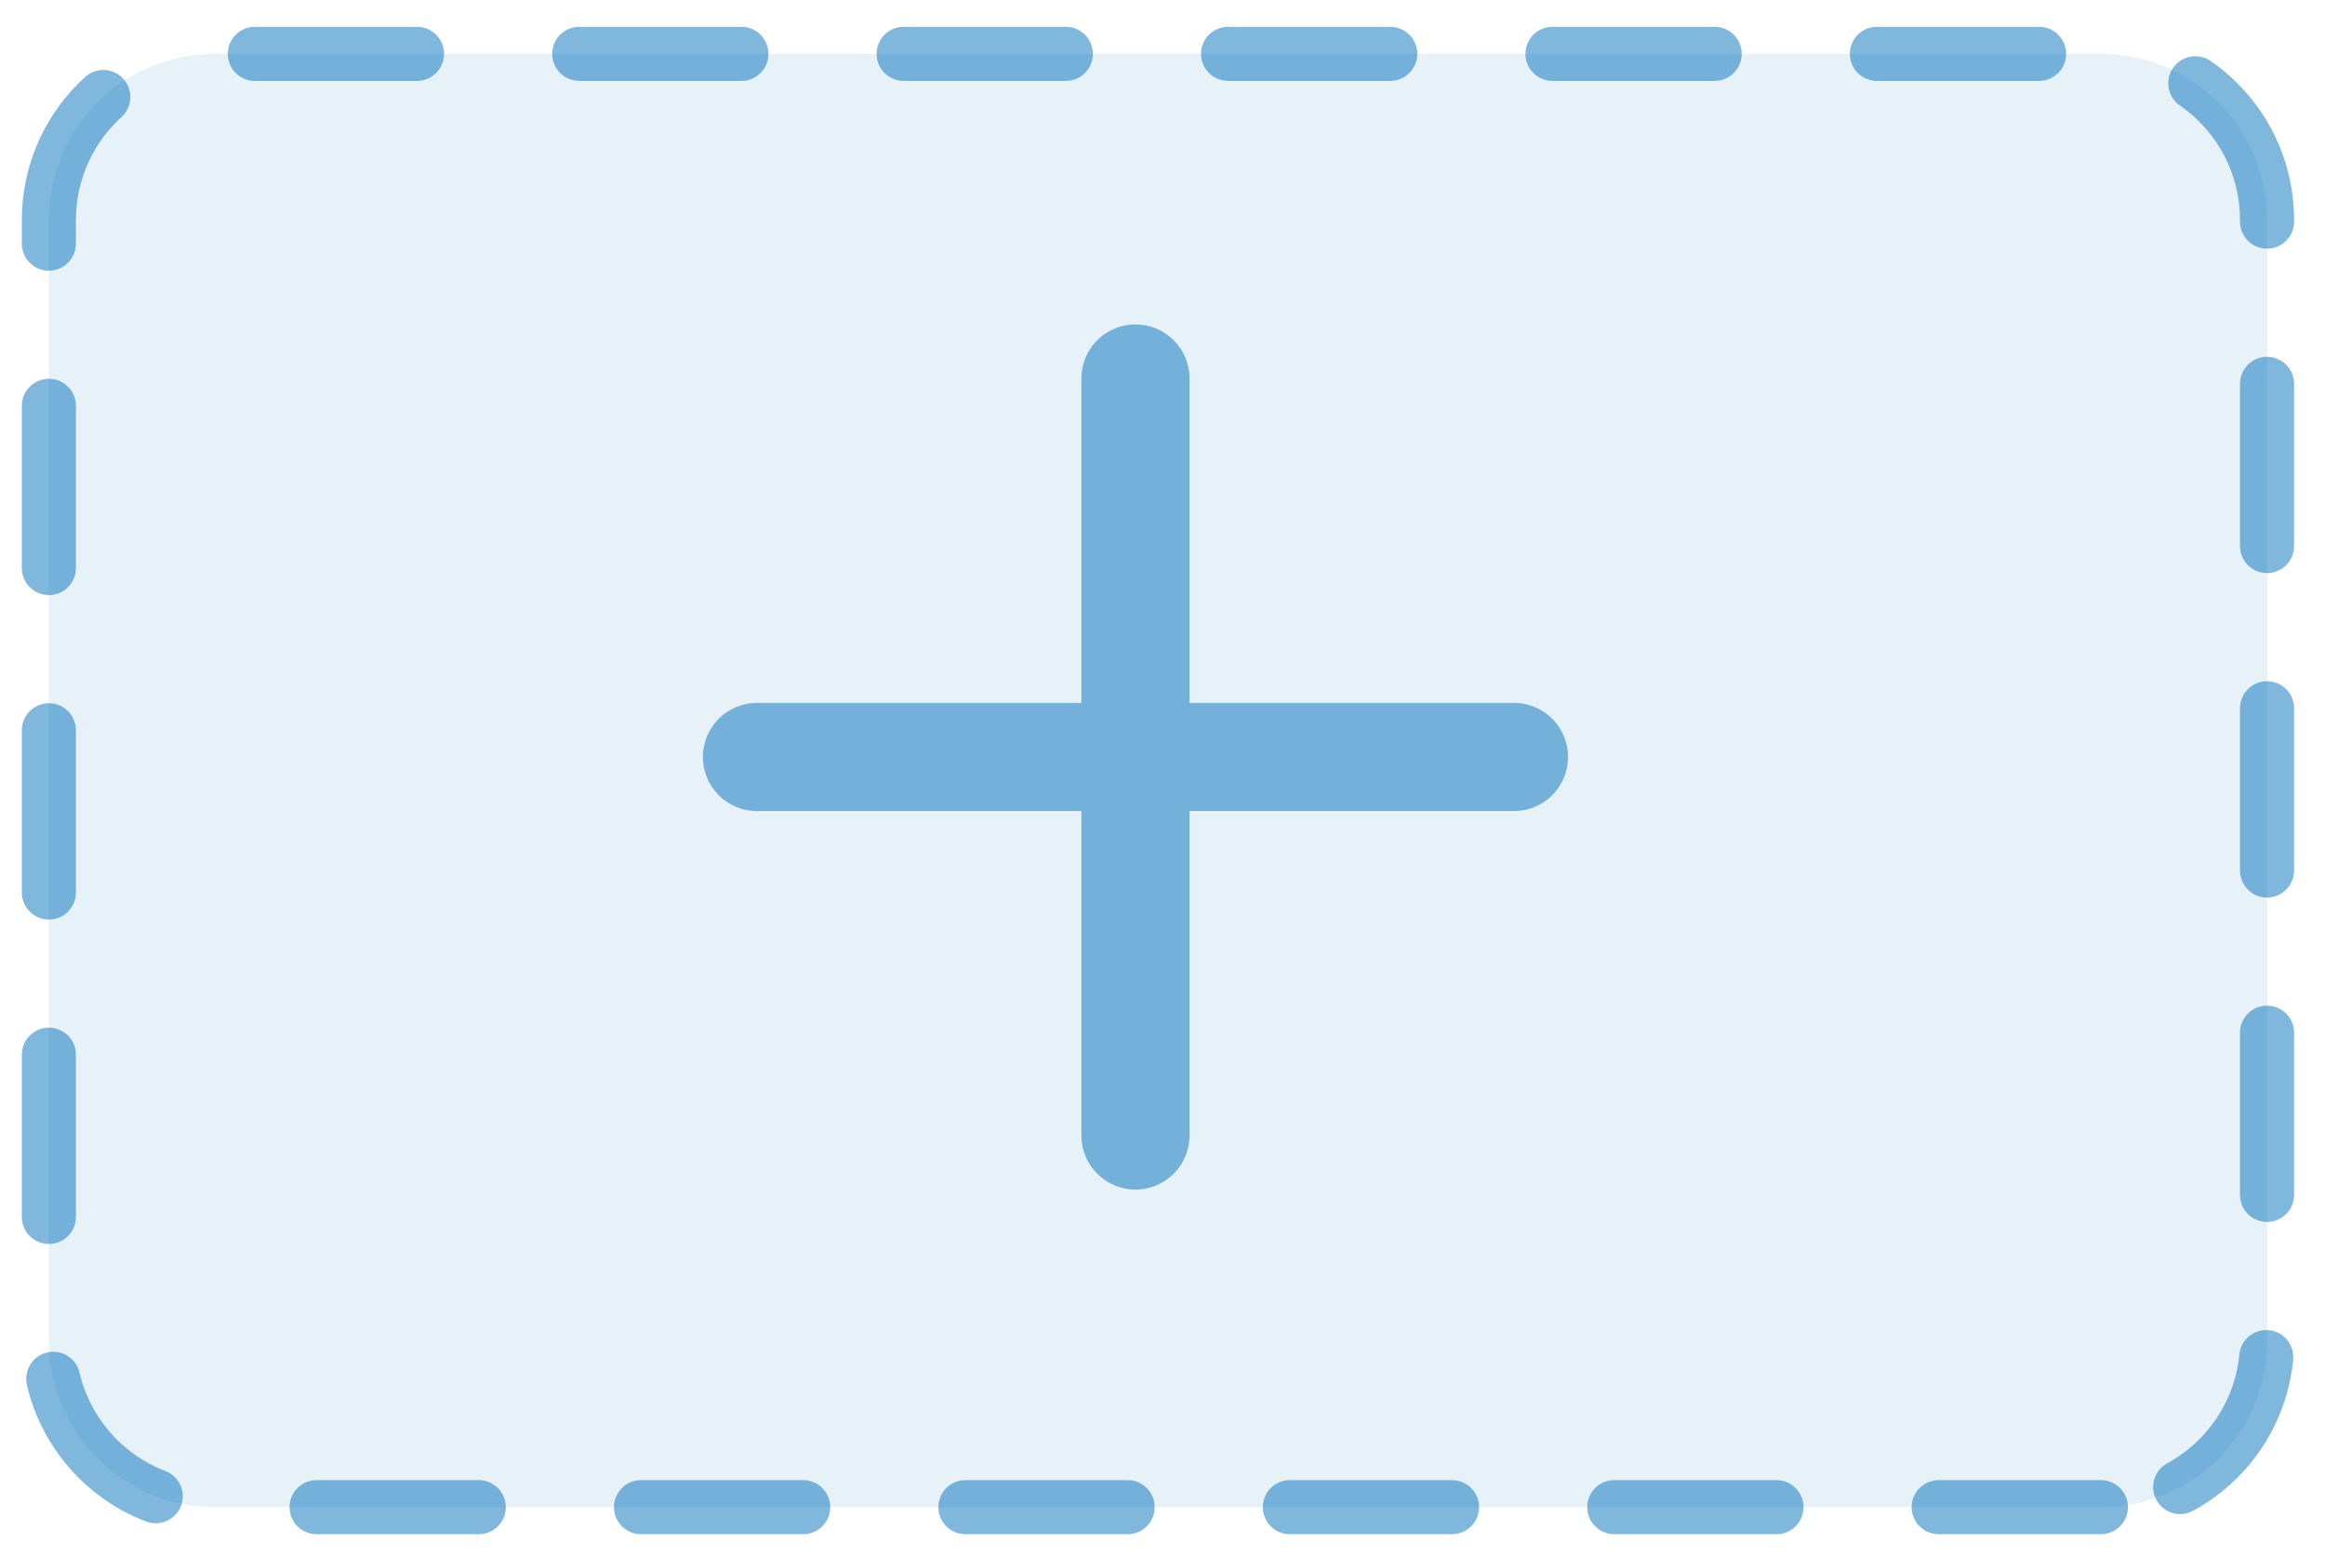 <svg width="43" height="29" viewBox="0 0 43 29" fill="none" xmlns="http://www.w3.org/2000/svg">
<path d="M38.855 27.874H3.977C2.28 27.874 0.904 26.498 0.904 24.801V4.068C0.904 2.372 2.28 0.996 3.977 0.996H38.855C40.552 0.996 41.928 2.372 41.928 4.068V24.801C41.928 26.498 40.552 27.874 38.855 27.874Z" fill="#0071BC" fill-opacity="0.1" stroke="#0071BC" stroke-opacity="0.5" stroke-linecap="round" stroke-linejoin="round" stroke-dasharray="3 3"/>
<path d="M14 14H28" stroke="#73B1DA" stroke-width="2" stroke-linecap="round" stroke-linejoin="round"/>
<path d="M21 7V21" stroke="#73B1DA" stroke-width="2" stroke-linecap="round" stroke-linejoin="round"/>
</svg>
